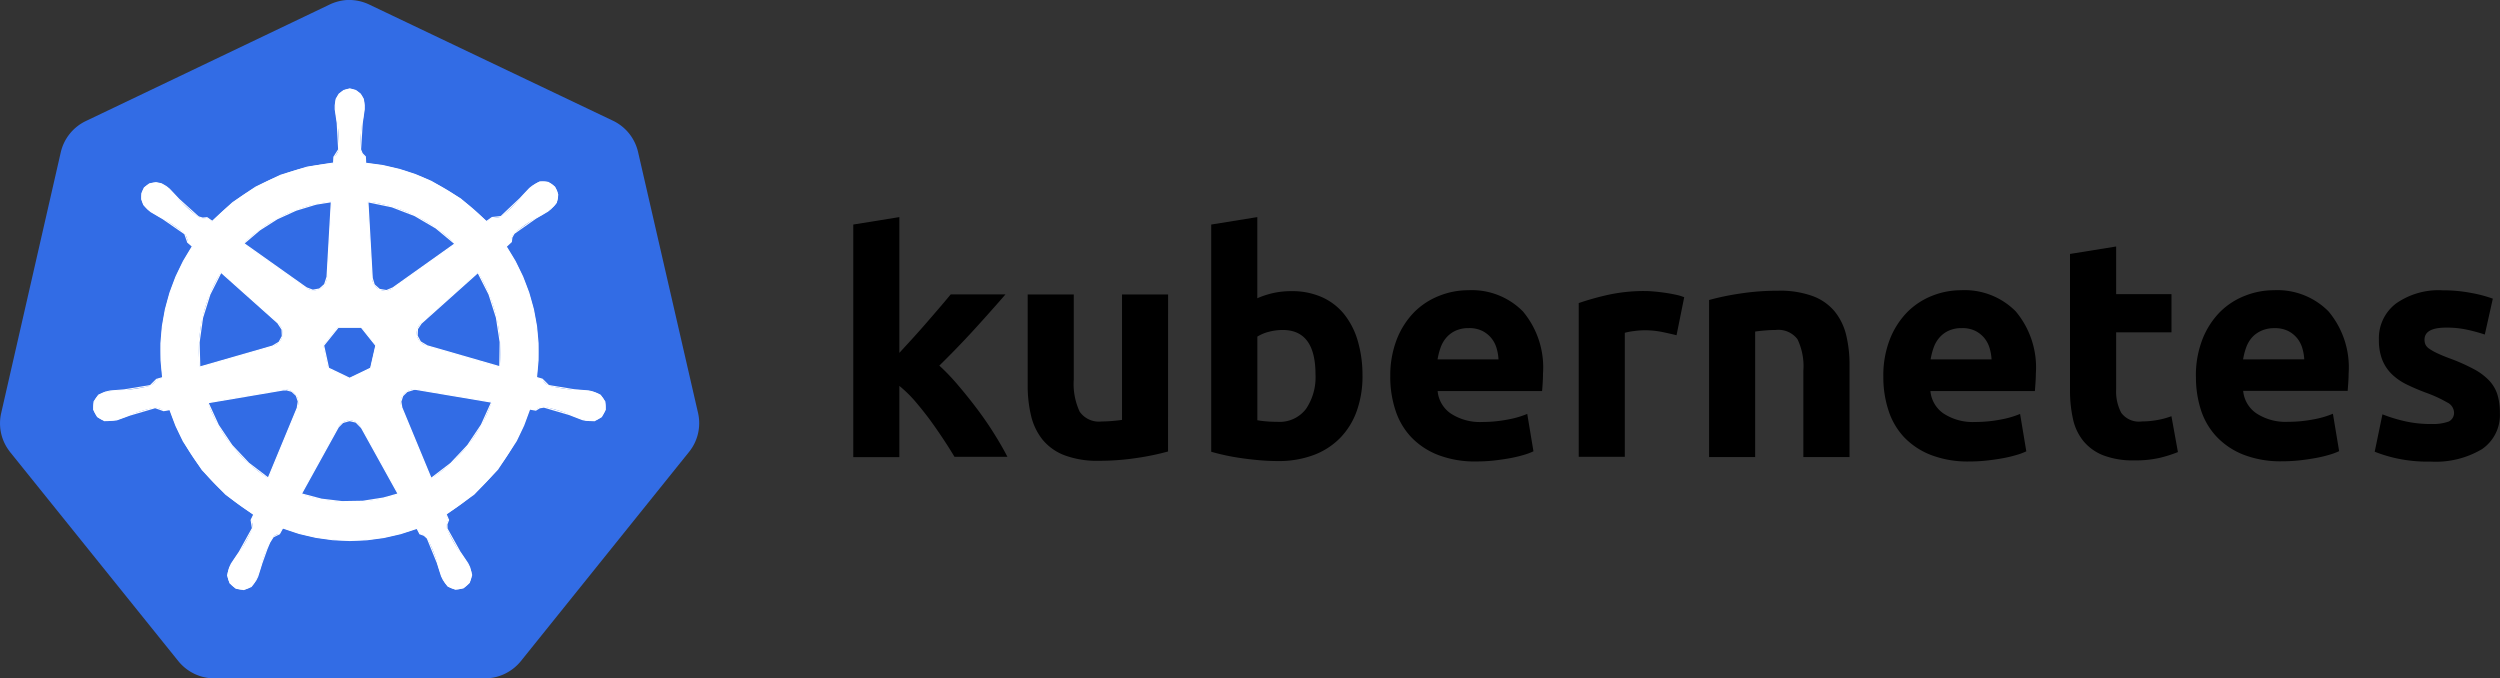<?xml version="1.0" encoding="UTF-8"?>
<svg xmlns="http://www.w3.org/2000/svg" xmlns:xlink="http://www.w3.org/1999/xlink" id="kubernetes-logo" width="204.525" height="55.506" viewBox="0 0 204.525 55.506">
  <rect x="0" y="0" width="204.525" height="55.506" fill="#333333" stroke="none"/>
  <defs>
    <clipPath id="clip-path">
      <rect id="Rectangle_140643" data-name="Rectangle 140643" width="204.526" height="55.506" fill="none"></rect>
    </clipPath>
  </defs>
  <g id="Group_46207" data-name="Group 46207" clip-path="url(#clip-path)">
    <path id="Path_66323" data-name="Path 66323" d="M28.4,0a3.83,3.83,0,0,0-1.471.39L7.028,9.9a3.778,3.778,0,0,0-2.057,2.56L.1,33.782A3.747,3.747,0,0,0,.616,36.69c.068.1.139.2.215.3L14.6,54.1a3.813,3.813,0,0,0,2.97,1.4H39.64a3.813,3.813,0,0,0,2.974-1.417L56.372,36.971a3.746,3.746,0,0,0,.734-3.193L52.2,12.434a3.777,3.777,0,0,0-2.057-2.56L30.25.393A3.832,3.832,0,0,0,28.4,0" transform="translate(0 0)" fill="#326ce5"></path>
    <path id="Path_66324" data-name="Path 66324" d="M45.373,50.4a1.058,1.058,0,0,1,.96.55h.023l3.029,5.464a12.4,12.4,0,0,1-7.926-.008l3.021-5.464a1.05,1.05,0,0,1,.894-.527Zm-5.19-2.521a1.05,1.05,0,0,1,.948,1.463v.023L38.75,55.122a12.323,12.323,0,0,1-4.929-6.178L39.964,47.9a1,1,0,0,1,.207,0Zm10.409-.027a1.012,1.012,0,0,1,.242,0l6.2,1.046a12.273,12.273,0,0,1-4.96,6.244l-2.4-5.8a1.054,1.054,0,0,1,.909-1.463Zm-6.139-5.074h1.916l1.171,1.487-.425,1.858-1.721.827-1.725-.827-.406-1.861Zm11.447-4.5a12.492,12.492,0,0,1,1.791,7.736L51.672,44.28v-.023a1.05,1.05,0,0,1-.414-1.8l4.648-4.16Zm-21.009,0,4.683,4.18v.027a1.05,1.05,0,0,1-.414,1.8v.02l-6.01,1.729a12.257,12.257,0,0,1,1.74-7.759M46.9,32.509a12.367,12.367,0,0,1,7.13,3.438L48.96,39.554a1.05,1.05,0,0,1-1.705-.808Zm-2.982,0-.355,6.245h-.027a1.05,1.05,0,0,1-1.666.8l-5.121-3.63a12.267,12.267,0,0,1,5.905-3.216,12.607,12.607,0,0,1,1.264-.2m1.491-9.234A1.261,1.261,0,0,0,44.241,24.6v.336a9.955,9.955,0,0,0,.164,1.132,11.105,11.105,0,0,1,.117,2.162,1.3,1.3,0,0,1-.39.617l-.027.5a15.561,15.561,0,0,0-2.15.332,15.311,15.311,0,0,0-7.782,4.442l-.429-.3a.942.942,0,0,1-.707-.07,11.107,11.107,0,0,1-1.6-1.448,10.019,10.019,0,0,0-.781-.832c-.074-.062-.184-.148-.266-.211a1.415,1.415,0,0,0-.827-.312,1.148,1.148,0,0,0-.948.422,1.26,1.26,0,0,0,.293,1.756c.078.062.175.144.246.2a9.894,9.894,0,0,0,.987.578,11.105,11.105,0,0,1,1.783,1.233,1.324,1.324,0,0,1,.238.687l.39.34A15.4,15.4,0,0,0,30.121,46.9l-.5.144a1.649,1.649,0,0,1-.511.515,11.121,11.121,0,0,1-2.135.351,9.937,9.937,0,0,0-1.143.09l-.316.074H25.48a1.194,1.194,0,1,0,.531,2.318h.023l.324-.036a9.917,9.917,0,0,0,1.069-.39,11.146,11.146,0,0,1,2.076-.609,1.318,1.318,0,0,1,.683.242l.519-.09a15.491,15.491,0,0,0,6.865,8.586l-.219.457a1.166,1.166,0,0,1,.106.671,11.675,11.675,0,0,1-1.077,1.951,9.992,9.992,0,0,0-.64.952c-.047.09-.105.227-.152.32a1.194,1.194,0,1,0,2.151,1.019c.047-.094.109-.215.148-.3a9.914,9.914,0,0,0,.343-1.093,8.583,8.583,0,0,1,.921-2.139.97.97,0,0,1,.511-.249l.269-.488a15.406,15.406,0,0,0,10.987.027l.238.457a.941.941,0,0,1,.609.367,11.1,11.1,0,0,1,.816,2,10,10,0,0,0,.347,1.093c.039.09.1.211.149.3a1.194,1.194,0,1,0,2.15-1.019c-.047-.094-.109-.23-.156-.32a9.857,9.857,0,0,0-.64-.948,11.172,11.172,0,0,1-1.054-1.889.931.931,0,0,1,.121-.714,4.246,4.246,0,0,1-.2-.48,15.492,15.492,0,0,0,6.834-8.618l.507.09a.942.942,0,0,1,.668-.246,11.118,11.118,0,0,1,2.077.609,9.787,9.787,0,0,0,1.069.414c.086.023.211.043.309.066h.023a1.194,1.194,0,1,0,.531-2.318c-.1-.023-.246-.062-.347-.082a9.93,9.93,0,0,0-1.144-.09,11.111,11.111,0,0,1-2.135-.352,1.334,1.334,0,0,1-.515-.515l-.48-.14a15.466,15.466,0,0,0-2.478-10.714l.421-.39a.94.94,0,0,1,.222-.675,11.094,11.094,0,0,1,1.772-1.245,9.961,9.961,0,0,0,.987-.578c.078-.058.179-.145.261-.211A1.2,1.2,0,1,0,60.4,31.213c-.082.062-.191.148-.266.211a9.907,9.907,0,0,0-.78.831,11.154,11.154,0,0,1-1.561,1.472,1.326,1.326,0,0,1-.722.078l-.453.324a15.612,15.612,0,0,0-9.894-4.773c0-.16-.023-.445-.027-.531a.94.94,0,0,1-.39-.593,11.145,11.145,0,0,1,.137-2.158,9.88,9.88,0,0,0,.164-1.132V24.6a1.26,1.26,0,0,0-1.171-1.323Z" transform="translate(-16.808 -16.005)" fill="#fff"></path>
    <path id="Path_66325" data-name="Path 66325" d="M45.336,50.344l0-.1.584.146.421.43-.042.023V50.8h.052l.014.025,3.028,5.464.029.052-.056.019-1.214.341-.011-.048.011.048-1.692.265-1.7.03-1.692-.2L41.4,56.348l-.055-.019.028-.051L44.4,50.814h0l.395-.4.541-.152v.049h-.049v-.063l.047,0,0,.1,0-.049h.049v.063h-.048l-.493.139-.36.364-.042-.025.043.024-3.021,5.464L41.42,56.3l.016-.046,1.642.435,1.679.2,1.691-.029,1.678-.264,1.205-.339.016.047-.043.024-3.028-5.464.042-.024v.049h-.052l-.014-.026-.384-.392Zm-5.193-2.521,0-.1.515.137.39.363.173.5-.085.526-.045-.019h.049v.033l0,.009-2.381,5.753-.022.054-.049-.031-1.608-1.23L35.7,52.361l-1.122-1.669-.841-1.841-.02-.055.057-.01,6.143-1.042h.22l0,.049-.042-.025.012-.02.015-.023h.028l0,.1v-.048l.042.025-.012.019-.007.012-.025.012H39.93l0-.048.008.048-6.143,1.042-.008-.048.046-.016.835,1.826L35.776,52.3l1.367,1.453,1.6,1.219-.027.041-.045-.019,2.381-5.753.045.019h-.048v-.034l0-.009.077-.479-.157-.46-.355-.331-.469-.125m10.415-.028-.011-.1H50.8L57,48.744l.057.009-.019.055L56.2,50.672l-1.127,1.688-1.389,1.48-1.625,1.239-.049.032-.022-.053-2.4-5.8.045-.019-.045.019-.084-.516.162-.5.373-.366.5-.153,0,.049L50.5,47.76l.007-.027.009-.032.032,0,.011.1-.006-.048.047.013-.008.027,0,.015-.024.019h-.015l-.456.14-.34.334-.148.453.077.47h0l2.4,5.8-.045.019L52.006,55l1.611-1.229L55,52.3l1.118-1.674.833-1.848.046.016-.008.048-6.2-1.046.008-.048-.006.048h-.231m-6.145-5.073v-.1h1.94l.015.019,1.171,1.487.015.018,0,.023-.426,1.858,0,.023-.021.011-1.721.827-.021.011-.021-.011-1.725-.827-.022-.011,0-.023-.406-1.862,0-.022.014-.019,1.19-1.483.015-.018h.023v.049l.038.03-1.191,1.484-.038-.031.047-.01.406,1.862-.047.011.021-.045,1.725.828-.021.044-.021-.044,1.721-.828.021.045-.047-.011.425-1.858.047.011-.038.03L46.292,42.7l.038-.03v.048H44.414m11.406-4.527.083-.051.92,1.812.612,1.924.3,2-.03,2.032-.006.059-.056-.017-6.018-1.733-.035-.01v-.06h.049l-.013.047-.5-.3-.278-.515.026-.584.322-.489.032.037-.032-.036,4.648-4.161.032.037-.043.022-.008-.016.086-.047-.083.051.042-.026.043-.022.008.016.007.015-.006.032-.012.011-4.648,4.16h0l-.294.445-.023.533.253.469.458.273.036.01v.061h-.048l.013-.047,6.018,1.734-.014.046-.048,0,.03-2.017L57.34,41.9l-.607-1.909-.913-1.8m-21,.011.065-.073,4.683,4.179.017.015v.049h-.049l.032-.037.322.489.026.584-.278.515-.5.3-.013-.047h.049v.057l-.035.01-6.011,1.729-.056.016-.006-.057L33.008,43.9l.279-2,.6-1.931.919-1.818.031-.05.043.039-.065.073.032-.037.042.026L33.982,40l-.6,1.916L33.105,43.9l.054,2.021-.048.005-.013-.047,6.01-1.729.013.048h-.049v-.057l.036-.01.458-.273.254-.469-.024-.533-.293-.445-.017-.014v-.05h.049l-.032.036-4.683-4.18m12.039-5.756.012-.1,1.984.413,1.879.724,1.737,1.019,1.558,1.3.042.041-.047.033L48.95,39.485l-.028-.04.031.038-.559.233-.6-.1-.455-.4-.174-.58h.049l-.049,0L46.816,32.4l0-.058.058.007-.012.1.006-.049.049,0,.351,6.237h0l.158.528.415.365.544.09.509-.213h0L53.967,35.8l.028.04-.034.035-1.547-1.285-1.723-1.011-1.864-.719-1.968-.41M43.834,32.4l.1.006-.355,6.244,0,.046H43.5v-.049l.049,0-.18.557-.44.385-.576.1-.548-.206.029-.04-.028.04-5.121-3.63-.047-.034.042-.041,1.3-1.112,1.437-.917,1.549-.709,1.641-.491h0l1.269-.2.057-.006,0,.058-.1-.006.049,0,.005.049-1.26.2-.01-.048.011.048L41,33.138l-1.537.7-1.426.91-1.292,1.1-.034-.035.029-.04,5.12,3.63h0l.5.187.525-.095.4-.352.164-.507,0-.047h.074v.048l-.049,0,.355-6.244m1.536-9.28.007.1-.459.125-.364.281-.234.4-.069.47h0v.335H44.2l.049,0,.163,1.126h0l.118,2.172v.006l0,.005-.4.64-.032-.037.048,0-.027.5,0,.042-.042,0-2.143.331-2.172.663-2.038.971-1.873,1.261-1.675,1.533-.029.031-.035-.025-.429-.3.028-.039.014.047-.379.036-.364-.109,0,0,0,0-1.611-1.454h0l-.777-.827.033-.036-.031.038-.264-.21h0l-.375-.215-.423-.087h0l-.5.093-.406.31-.038-.031.04.028-.2.439-.012.464.162.435.328.351h0l.245.2-.03.039.027-.041.983.574h0l1.792,1.239,0,0,0,.005.247.712-.049,0,.032-.037.39.339.032.029-.024.035-.728,1.21-.611,1.264-.491,1.309L30.352,41.2l-.246,1.373-.12,1.393.007,1.4.137,1.406.007.042-.041.011-.5.145-.013-.047.041.025-.526.531-.007,0-.007,0-2.144.353h0l-1.138.089-.007-.048.011.048-.316.074-.006,0h-.041v-.049l.007.049-.575.25-.357.515-.033.626.3.55.546.309.627-.026h0l.007,0H26v.049l0-.049.324-.034.006.048-.014-.047,1.064-.389h0l2.085-.611.006,0h.006l.708.251-.028.04-.008-.048.519-.089.042-.007.013.04.493,1.321.608,1.263,1.536,2.323L35.28,56.3l2.278,1.642.038.023-.019.04-.219.457-.043-.022.043-.021.11.7v.007l0,.006-1.082,1.96h0l-.637.948-.042-.025.043.023-.152.32h0l-.156.605.184.6.47.411.617.1.578-.235.369-.5h0v0l.147-.3.045.019-.045-.017.342-1.087v-.007l.416-1.166.224-.533.289-.453,0,0,0,0,.538-.262.007.048-.043-.024.27-.488.02-.037.04.014,1.338.446,1.363.319,1.382.193,1.391.066L46.776,60l1.382-.186,1.366-.312,1.339-.439.041-.015.02.038.238.457-.043.022.007-.048.358.13.283.256,0,0,0,0,.819,2.011h0l.346,1.087-.045.017.045-.02.147.3v0l.369.5.579.236.616-.1.47-.412.184-.6-.156-.6v0h0l-.156-.32.043-.022-.042.025-.637-.944h0l-1.059-1.9,0,0v0l-.012-.388.14-.363.041.026-.044.022-.2-.486-.013-.038.034-.02,2.272-1.652,1.922-2.019,1.527-2.331.6-1.266.488-1.323.013-.041.042.007.508.09-.009.049L60.57,49.4l.326-.2.376-.06h.007l2.086.612h0l1.064.412-.014.047.013-.047.306.066-.011.047v-.048h.039l.626.025.546-.308.3-.55-.033-.626-.358-.515-.575-.25h0l-.346-.082.01-.048-.007.048-1.138-.09h0l-2.145-.352-.006,0-.005,0-.534-.534.042-.024-.013.047-.48-.141-.041-.011.006-.042.127-1.4,0-1.4-.127-1.391-.252-1.37-.375-1.342-.5-1.305L58.87,37.3l-.732-1.206-.023-.035.03-.028.422-.39.033.036-.048,0L58.6,35.3l.186-.332,0,0,0,0,1.78-1.25h0l.982-.575.027.041-.029-.039.26-.21,0,0,0,0,.427-.474.109-.629-.244-.589-.52-.369-.637-.035-.557.31,0,0,0,0-.264.21-.031-.037.033.035-.777.827h0l-1.568,1.478-.005,0-.006,0-.749.081.008-.048.028.04-.453.324-.035.025-.029-.031-2.111-1.847-2.388-1.429-1.279-.548L49.44,29.8l-1.364-.313-1.4-.19-.044,0v-.045l-.012-.29-.015-.239.049,0-.028.041-.266-.272-.145-.352v-.008l.137-2.168h0l.163-1.126.048,0h-.049v-.339h0l-.068-.471-.234-.4-.365-.281-.459-.125h0l-.024,0,.008-.048,0,.048-.007-.1h.011l.024,0-.008.048,0-.049.5.136.393.3.253.428.074.509-.048,0h.049v.344l-.165,1.138-.047-.01.048.008-.136,2.149h-.049l.048-.009.13.318.241.245.02.013v.024l.015.237.012.3h-.049l0-.048,1.4.191,1.373.315,1.333.435,1.287.551,2.4,1.437,2.124,1.859-.035.034-.028-.039L57,33.656l.017-.012.02,0,.7-.075.018.045-.03-.038,1.554-1.465.037.032-.037-.031.784-.836v0h0l.267-.212.03.039-.035-.034.6-.337.691.038.564.4.264.639-.118.682-.463.514-.026-.041.031.038-.263.212h0l-.992.58-.022-.043.024.042-1.764,1.24L58.823,35l.037.032-.168.3-.043.341,0,.023-.017.016-.421.39-.033-.035.041-.027.736,1.214.618,1.268.5,1.313.378,1.351.254,1.378.128,1.4v1.41l-.128,1.414-.048-.007.014-.047.48.141.019.005.01.018.5.5-.024.043.012-.047,2.125.35,0,.048v-.049l1.149.091h0l.349.082-.011.047.006-.048.624.271.388.559.036.679-.328.6-.592.334-.68-.027.015-.046v.049h-.029l-.006,0-.31-.067h0l-1.075-.416.021-.044-.018.045-2.067-.606.009-.048,0,.049-.34.054-.293.179-.018.016-.023,0-.507-.09.008-.048.046.015-.491,1.332-.606,1.273-1.538,2.346-1.933,2.03L53.286,58l-.025-.042.046-.016.2.474.012.025-.015.023-.126.327.011.35-.047.011.044-.02,1.049,1.881-.04.028.039-.03.643.954h0l.157.321-.044.022.042-.025.17.657-.2.648-.511.447-.669.112-.628-.256-.4-.548.045-.016L53,63.352l-.15-.306v0h0l-.35-1.1.047-.012-.047.014-.812-1.993.043-.023-.039.029-.255-.231-.323-.117-.024,0-.011-.022-.238-.456.043-.023.017.046-1.348.441-1.374.314-1.391.187-1.4.06-1.4-.067-1.39-.194-1.373-.321-1.345-.448.017-.045.043.023-.27.488-.011.021-.024,0-.486.237-.033-.036.037.032-.276.434-.22.523-.417,1.169-.045-.019.047.012-.345,1.1v0h0l-.15.307-.043-.022.046.017-.4.547-.628.256-.669-.112-.511-.447-.2-.648.17-.657.042.025-.044-.022.152-.32v0l.643-.956.039.029-.04-.027,1.073-1.944.045.02-.048-.007-.1-.643-.01-.021.01-.022.219-.456.044.021-.025.042-2.292-1.652-1.941-2.023-1.546-2.338-.611-1.271-.5-1.329.047-.015.008.048-.519.089-.02,0-.017-.012-.658-.233,0-.049.009.047-2.067.607-.018-.045.019.044-1.075.393,0,0h0L26,50.328h-.029v-.049l.015.047-.68.028-.593-.335-.328-.6.035-.679.388-.559.624-.271h.042v.049l-.011-.047.316-.074h0l1.149-.09,0,.049,0-.049,2.125-.35.013.047-.026-.041.5-.5.01-.016.018,0,.5-.144.013.047-.048.007L29.9,45.378l-.008-1.412.121-1.4.247-1.382.372-1.354.494-1.318.615-1.272.733-1.218.041.027-.032.037-.39-.34-.016-.013v-.021l-.229-.661.04-.028-.032.037-1.776-1.228.024-.043-.022.043-.992-.58h0l-.246-.2.031-.038-.028.04-.354-.38-.175-.469.013-.5.212-.474h0l.442-.338.547-.1,0,.049,0-.049.454.093.4.23-.031.038.03-.039.267.212h0l.785.836-.038.031.036-.033,1.6,1.442L33,33.637l.022-.043.329.1.341-.032.023-.007.019.014.429.3-.028.04-.035-.033,1.686-1.542,1.885-1.269,2.051-.977,2.185-.667.011.047-.011-.047,2.157-.333,0,.048-.049,0,.027-.5v-.021l.015-.013.375-.593.047.013-.049,0-.116-2.153.048-.007-.048.01-.165-1.137v-.34H44.2l-.048,0,.074-.508.253-.428.394-.3.5-.135" transform="translate(-16.77 -15.896)" fill="#fff"></path>
    <path id="Path_66326" data-name="Path 66326" d="M227.254,67.965l1.151-1.257q.594-.655,1.151-1.3l1.05-1.218q.492-.578.847-1.007h4.481q-1.342,1.542-2.619,2.939t-2.795,2.888a17.316,17.316,0,0,1,1.561,1.636q.808.948,1.561,1.951t1.389,2.026q.633,1.014,1.062,1.85h-4.332q-.391-.66-.921-1.46t-1.089-1.569q-.581-.78-1.225-1.534a10.328,10.328,0,0,0-1.276-1.241V76.5h-3.77V57.47l3.77-.609v11.1Z" transform="translate(-153.674 -39.1)"></path>
    <path id="Path_66327" data-name="Path 66327" d="M280.641,89.963a20.8,20.8,0,0,1-2.478.519,20.36,20.36,0,0,1-3.185.242,7.573,7.573,0,0,1-2.822-.457,4.294,4.294,0,0,1-1.784-1.276,4.972,4.972,0,0,1-.936-1.951,10.541,10.541,0,0,1-.277-2.506V77.119h3.77V84.07a5.388,5.388,0,0,0,.48,2.63,1.912,1.912,0,0,0,1.8.807q.391,0,.859-.039t.808-.09V77.115h3.77Z" transform="translate(-185.084 -53.027)"></path>
    <path id="Path_66328" data-name="Path 66328" d="M325.758,69.737q0-3.641-2.681-3.641a4.451,4.451,0,0,0-1.151.152,3.272,3.272,0,0,0-.925.39v6.842c.185.035.421.064.707.09s.6.039.936.039a2.707,2.707,0,0,0,2.341-1.061,4.615,4.615,0,0,0,.773-2.81m3.845.1a8.414,8.414,0,0,1-.469,2.884,6.087,6.087,0,0,1-1.354,2.2,5.953,5.953,0,0,1-2.174,1.405,8.173,8.173,0,0,1-2.935.492q-.683,0-1.428-.062t-1.467-.164q-.722-.1-1.378-.242t-1.171-.293V57.47l3.77-.609V63.5a7.094,7.094,0,0,1,1.315-.429,6.755,6.755,0,0,1,1.467-.152,6,6,0,0,1,2.506.492,4.909,4.909,0,0,1,1.822,1.4A6.3,6.3,0,0,1,329.219,67a9.943,9.943,0,0,1,.383,2.837" transform="translate(-218.137 -39.1)"></path>
    <path id="Path_66329" data-name="Path 66329" d="M372.979,81.667a3.91,3.91,0,0,0-.165-.937,2.341,2.341,0,0,0-.429-.808,2.3,2.3,0,0,0-.734-.581,2.391,2.391,0,0,0-1.1-.227,2.528,2.528,0,0,0-1.089.215,2.245,2.245,0,0,0-.757.57,2.551,2.551,0,0,0-.468.824,5.416,5.416,0,0,0-.242.948h4.984Zm-8.852,1.439a8.14,8.14,0,0,1,.542-3.1,6.633,6.633,0,0,1,1.429-2.213,5.946,5.946,0,0,1,2.037-1.323,6.384,6.384,0,0,1,2.365-.456,5.873,5.873,0,0,1,4.476,1.733,7.141,7.141,0,0,1,1.643,5.1q0,.328-.023.722c-.016.263-.033.495-.051.695H368a2.5,2.5,0,0,0,1.089,1.846,4.37,4.37,0,0,0,2.579.683A10.928,10.928,0,0,0,373.7,86.6a7.719,7.719,0,0,0,1.631-.468l.508,3.06a5.151,5.151,0,0,1-.808.3,10.581,10.581,0,0,1-1.124.266q-.62.113-1.327.191a13.257,13.257,0,0,1-1.417.074,8.38,8.38,0,0,1-3.122-.531,6.079,6.079,0,0,1-2.2-1.456,5.771,5.771,0,0,1-1.288-2.189,8.682,8.682,0,0,1-.429-2.744" transform="translate(-250.387 -52.271)"></path>
    <path id="Path_66330" data-name="Path 66330" d="M421.487,79.84q-.508-.125-1.171-.265a7.323,7.323,0,0,0-1.467-.141A6.85,6.85,0,0,0,418,79.5a5.035,5.035,0,0,0-.746.141V89.784h-3.77V77.209a22.6,22.6,0,0,1,2.373-.668,13.8,13.8,0,0,1,3.072-.316q.3,0,.734.039t.858.1q.43.062.859.152a4.034,4.034,0,0,1,.734.215Z" transform="translate(-284.329 -52.415)"></path>
    <path id="Path_66331" data-name="Path 66331" d="M447.608,76.893a21.14,21.14,0,0,1,2.479-.519,20.41,20.41,0,0,1,3.188-.242,7.767,7.767,0,0,1,2.83.445,4.244,4.244,0,0,1,1.784,1.253,4.879,4.879,0,0,1,.937,1.92,10.253,10.253,0,0,1,.277,2.479v7.513h-3.778v-7.06a5.079,5.079,0,0,0-.48-2.58,1.959,1.959,0,0,0-1.795-.757c-.261,0-.547.013-.859.039s-.581.056-.808.09V89.742h-3.77V76.893Z" transform="translate(-307.793 -52.349)"></path>
    <path id="Path_66332" data-name="Path 66332" d="M502.112,81.667a3.909,3.909,0,0,0-.164-.937,2.342,2.342,0,0,0-.429-.808,2.3,2.3,0,0,0-.733-.581,2.391,2.391,0,0,0-1.1-.227,2.528,2.528,0,0,0-1.089.215,2.243,2.243,0,0,0-.757.57,2.535,2.535,0,0,0-.469.824,5.418,5.418,0,0,0-.242.948h4.984Zm-8.852,1.439a8.137,8.137,0,0,1,.542-3.1,6.636,6.636,0,0,1,1.428-2.213,5.94,5.94,0,0,1,2.022-1.323,6.382,6.382,0,0,1,2.365-.456,5.873,5.873,0,0,1,4.476,1.733,7.141,7.141,0,0,1,1.643,5.1q0,.328-.027.722c-.018.263-.035.495-.051.695h-8.547a2.5,2.5,0,0,0,1.089,1.846,4.37,4.37,0,0,0,2.579.683,10.924,10.924,0,0,0,2.038-.191,7.707,7.707,0,0,0,1.631-.468l.508,3.06a5.171,5.171,0,0,1-.808.3,10.616,10.616,0,0,1-1.124.266q-.621.113-1.327.191a13.263,13.263,0,0,1-1.417.074,8.381,8.381,0,0,1-3.122-.531,6.076,6.076,0,0,1-2.2-1.456,5.768,5.768,0,0,1-1.28-2.2,8.668,8.668,0,0,1-.418-2.733" transform="translate(-339.184 -52.271)"></path>
    <path id="Path_66333" data-name="Path 66333" d="M542.158,65.167l3.77-.609v3.9h4.527v3.122h-4.527v4.684a3.722,3.722,0,0,0,.417,1.9,1.794,1.794,0,0,0,1.682.707,7.238,7.238,0,0,0,1.253-.113,6.441,6.441,0,0,0,1.171-.316l.531,2.935a10.656,10.656,0,0,1-1.518.48,8.844,8.844,0,0,1-2.049.2,6.747,6.747,0,0,1-2.553-.418,4,4,0,0,1-1.62-1.171,4.32,4.32,0,0,1-.847-1.807,10.655,10.655,0,0,1-.242-2.342V65.167Z" transform="translate(-372.806 -44.393)"></path>
    <path id="Path_66334" data-name="Path 66334" d="M583.988,81.67a3.982,3.982,0,0,0-.164-.936,2.367,2.367,0,0,0-.429-.808,2.3,2.3,0,0,0-.734-.581,2.4,2.4,0,0,0-1.1-.227,2.53,2.53,0,0,0-1.089.215,2.249,2.249,0,0,0-.776.566,2.535,2.535,0,0,0-.469.824,5.421,5.421,0,0,0-.242.948Zm-8.864,1.436a8.137,8.137,0,0,1,.543-3.1,6.632,6.632,0,0,1,1.429-2.213,5.942,5.942,0,0,1,2.037-1.323,6.384,6.384,0,0,1,2.365-.456,5.873,5.873,0,0,1,4.476,1.733,7.123,7.123,0,0,1,1.643,5.086q0,.328-.027.722t-.051.695h-8.547a2.5,2.5,0,0,0,1.093,1.846,4.369,4.369,0,0,0,2.58.683,10.873,10.873,0,0,0,2.037-.191,7.647,7.647,0,0,0,1.631-.469l.508,3.06a5.255,5.255,0,0,1-.808.3,10.6,10.6,0,0,1-1.125.265q-.62.113-1.327.192a13.415,13.415,0,0,1-1.417.073,8.372,8.372,0,0,1-3.122-.53,6.088,6.088,0,0,1-2.2-1.456,5.773,5.773,0,0,1-1.3-2.189,8.683,8.683,0,0,1-.414-2.733" transform="translate(-395.477 -52.271)"></path>
    <path id="Path_66335" data-name="Path 66335" d="M626.557,86.963a3.751,3.751,0,0,0,1.468-.2.779.779,0,0,0,.429-.78.959.959,0,0,0-.558-.78,10.576,10.576,0,0,0-1.694-.781,17.158,17.158,0,0,1-1.608-.683,4.721,4.721,0,0,1-1.226-.847,3.418,3.418,0,0,1-.781-1.171,4.338,4.338,0,0,1-.277-1.643,3.558,3.558,0,0,1,1.389-2.959,6.038,6.038,0,0,1,3.817-1.089,12.265,12.265,0,0,1,2.342.215,10.866,10.866,0,0,1,1.772.468l-.656,2.935a13.719,13.719,0,0,0-1.428-.39,7.789,7.789,0,0,0-1.733-.176q-1.772,0-1.772.988a1.023,1.023,0,0,0,.074.39.862.862,0,0,0,.3.339,4.269,4.269,0,0,0,.62.355q.39.191,1,.421a15.508,15.508,0,0,1,2.049.906,4.888,4.888,0,0,1,1.276.963,2.983,2.983,0,0,1,.655,1.148,5.073,5.073,0,0,1,.192,1.464,3.372,3.372,0,0,1-1.479,2.978,7.409,7.409,0,0,1-4.184,1.01,12.034,12.034,0,0,1-2.946-.3,11.9,11.9,0,0,1-1.632-.508l.633-3.06a12.357,12.357,0,0,0,1.971.593,9.545,9.545,0,0,0,1.983.2" transform="translate(-427.692 -52.28)"></path>
  </g>
</svg>
